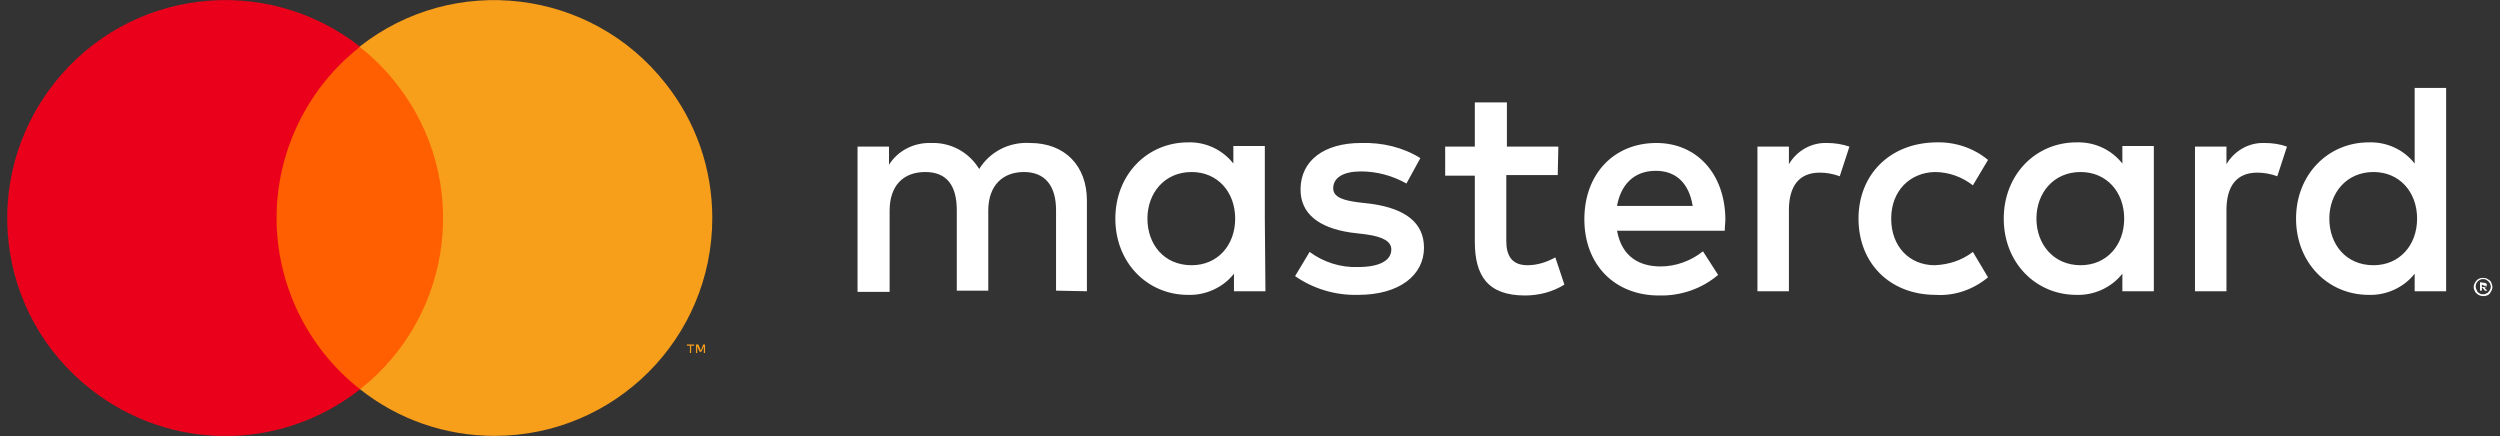 <svg xmlns="http://www.w3.org/2000/svg" width="172" height="30" viewBox="0 0 172 30" fill="none">
    <rect x="0" y="0" width="172" height="30" fill="#333333" stroke="none"/>
    <g clip-path="url(#clip0_48_2764)">
        <path
            d="M74.779 20.038V13.792C74.779 11.419 73.28 9.837 70.865 9.837C69.45 9.753 68.117 10.42 67.368 11.627C66.66 10.461 65.411 9.795 64.079 9.837C62.913 9.795 61.789 10.336 61.164 11.336V10.087H58.999V20.079H61.206V14.5C61.206 12.751 62.163 11.835 63.662 11.835C65.161 11.835 65.827 12.793 65.827 14.458V19.996H67.993V14.5C67.993 12.751 68.992 11.835 70.449 11.835C71.906 11.835 72.656 12.793 72.656 14.458V19.996L74.779 20.038ZM107.214 10.087H103.675V7.047H101.468V10.087H99.428V12.085H101.468V16.623C101.468 18.955 102.342 20.329 104.924 20.329C105.881 20.329 106.839 20.079 107.63 19.58L107.006 17.706C106.423 18.039 105.757 18.247 105.09 18.247C104.008 18.247 103.633 17.581 103.633 16.582V12.043H107.172L107.214 10.087ZM125.7 9.837C124.618 9.795 123.618 10.378 123.077 11.294V10.087H120.912V20.038H123.077V14.458C123.077 12.793 123.785 11.877 125.201 11.877C125.659 11.877 126.117 11.96 126.575 12.127L127.241 10.087C126.741 9.92 126.242 9.837 125.7 9.837ZM97.721 10.878C96.513 10.128 95.098 9.795 93.64 9.837C91.101 9.837 89.477 11.044 89.477 13.043C89.477 14.667 90.684 15.666 92.933 15.999L93.974 16.124C95.181 16.29 95.722 16.623 95.722 17.165C95.722 17.914 94.931 18.372 93.432 18.372C92.225 18.414 91.059 18.039 90.101 17.331L89.102 18.997C90.351 19.871 91.892 20.329 93.432 20.287C96.305 20.287 97.971 18.913 97.971 17.04C97.971 15.291 96.638 14.375 94.473 14.042L93.432 13.917C92.475 13.792 91.725 13.584 91.725 12.96C91.725 12.21 92.433 11.794 93.64 11.794C94.723 11.794 95.805 12.085 96.763 12.626L97.721 10.878ZM155.803 9.837C154.721 9.795 153.721 10.378 153.18 11.294V10.087H151.015V20.038H153.18V14.458C153.18 12.793 153.888 11.877 155.304 11.877C155.762 11.877 156.22 11.96 156.678 12.127L157.344 10.087C156.886 9.92 156.345 9.837 155.803 9.837ZM127.865 15.041C127.865 18.081 129.989 20.287 133.195 20.287C134.486 20.371 135.776 19.913 136.775 19.08L135.735 17.331C134.985 17.914 134.069 18.206 133.112 18.247C131.363 18.247 130.114 16.956 130.114 15.041C130.114 13.126 131.404 11.877 133.112 11.835C134.069 11.835 134.985 12.168 135.735 12.751L136.775 11.003C135.776 10.17 134.486 9.753 133.195 9.795C129.989 9.837 127.865 12.043 127.865 15.041ZM148.184 15.041V10.045H146.019V11.252C145.269 10.295 144.103 9.753 142.854 9.795C140.065 9.795 137.858 12.002 137.858 15.041C137.858 18.081 140.065 20.287 142.854 20.287C144.062 20.329 145.269 19.788 146.019 18.83V20.038H148.184V15.041ZM140.106 15.041C140.106 13.293 141.272 11.835 143.146 11.835C144.936 11.835 146.144 13.209 146.144 15.041C146.144 16.873 144.936 18.247 143.146 18.247C141.272 18.247 140.106 16.79 140.106 15.041ZM113.959 9.837C111.044 9.837 109.004 11.96 109.004 15.083C109.004 18.247 111.128 20.329 114.125 20.329C115.624 20.371 117.082 19.871 118.206 18.913L117.165 17.29C116.332 17.956 115.291 18.331 114.25 18.331C112.835 18.331 111.586 17.706 111.252 15.874H118.664C118.664 15.582 118.705 15.333 118.705 15.041C118.664 11.96 116.748 9.837 113.959 9.837ZM113.917 11.752C115.333 11.752 116.207 12.626 116.457 14.167H111.252C111.502 12.751 112.377 11.752 113.917 11.752ZM168.294 15.041V6.048H166.129V11.252C165.38 10.295 164.214 9.753 162.965 9.795C160.175 9.795 157.968 12.002 157.968 15.041C157.968 18.081 160.175 20.287 162.965 20.287C164.172 20.329 165.38 19.788 166.129 18.83V20.038H168.294V15.041ZM170.834 19.122C170.917 19.122 171 19.122 171.084 19.163C171.167 19.205 171.209 19.247 171.292 19.288C171.334 19.33 171.417 19.413 171.417 19.496C171.5 19.663 171.5 19.829 171.417 19.996C171.375 20.079 171.334 20.121 171.292 20.204C171.25 20.246 171.167 20.329 171.084 20.329C171 20.371 170.917 20.371 170.834 20.371C170.584 20.371 170.334 20.204 170.251 19.996C170.168 19.829 170.168 19.663 170.251 19.496C170.334 19.33 170.459 19.205 170.584 19.163C170.667 19.122 170.751 19.122 170.834 19.122ZM170.834 20.246C170.917 20.246 170.959 20.246 171.042 20.204C171.084 20.163 171.167 20.163 171.209 20.079C171.417 19.871 171.417 19.58 171.209 19.371C171.167 19.33 171.125 19.288 171.042 19.247C171 19.205 170.917 19.205 170.834 19.205C170.751 19.205 170.709 19.205 170.626 19.247C170.376 19.371 170.251 19.663 170.376 19.913C170.418 19.954 170.418 20.038 170.459 20.079C170.501 20.121 170.542 20.163 170.626 20.204C170.709 20.246 170.792 20.246 170.834 20.246ZM170.876 19.455C170.917 19.455 171 19.455 171.042 19.496C171.084 19.538 171.125 19.58 171.084 19.621C171.084 19.663 171.084 19.704 171.042 19.746C171 19.788 170.959 19.788 170.917 19.788L171.125 19.996H170.959L170.792 19.788H170.751V19.996H170.626V19.413L170.876 19.455ZM170.751 19.58V19.746H170.917C170.959 19.746 170.959 19.746 171 19.746L171.042 19.704C171.042 19.663 171.042 19.663 171 19.663C170.959 19.663 170.959 19.663 170.917 19.663L170.751 19.58ZM160.258 15.041C160.258 13.293 161.424 11.835 163.298 11.835C165.088 11.835 166.296 13.209 166.296 15.041C166.296 16.873 165.088 18.247 163.298 18.247C161.383 18.247 160.258 16.79 160.258 15.041ZM87.02 15.041V10.045H84.855V11.252C84.106 10.295 82.94 9.753 81.732 9.795C78.943 9.795 76.736 12.002 76.736 15.041C76.736 18.081 78.943 20.287 81.732 20.287C82.94 20.329 84.147 19.788 84.897 18.83V20.038H87.062L87.02 15.041ZM78.943 15.041C78.943 13.293 80.109 11.835 81.982 11.835C83.773 11.835 84.98 13.209 84.98 15.041C84.98 16.873 83.773 18.247 81.982 18.247C80.067 18.247 78.943 16.79 78.943 15.041Z"
            fill="white" />
        <path d="M18.195 3.216H31.311V26.782H18.195V3.216Z" fill="#FF5F00" />
        <path
            d="M19.028 14.999C19.028 10.419 21.152 6.048 24.774 3.216C18.237 -1.905 8.827 -0.781 3.706 5.756C-1.415 12.293 -0.291 21.661 6.246 26.782C11.7 31.071 19.32 31.071 24.774 26.782C21.152 23.951 19.028 19.579 19.028 14.999Z"
            fill="#EB001B" />
        <path
            d="M49.006 14.999C49.006 23.285 42.303 29.988 34.017 29.988C30.645 29.988 27.397 28.864 24.774 26.782C31.269 21.661 32.394 12.251 27.272 5.756C26.523 4.798 25.69 3.966 24.732 3.216C31.228 -1.905 40.679 -0.781 45.8 5.756C47.882 8.379 49.006 11.627 49.006 14.999Z"
            fill="#F79E1B" />
        <path
            d="M47.549 24.285V23.785H47.757V23.701H47.258V23.785H47.466V24.285H47.549ZM48.507 24.285V23.701H48.382L48.215 24.118L48.049 23.701H47.882V24.285H47.966V23.826L48.132 24.201H48.257L48.424 23.826V24.285H48.507Z"
            fill="#F79E1B" />
    </g>
    <defs>
        <clipPath id="clip0_48_2764">
            <rect width="171" height="29.978" fill="white" transform="translate(0.5 0.011)" />
        </clipPath>
    </defs>
  </svg>